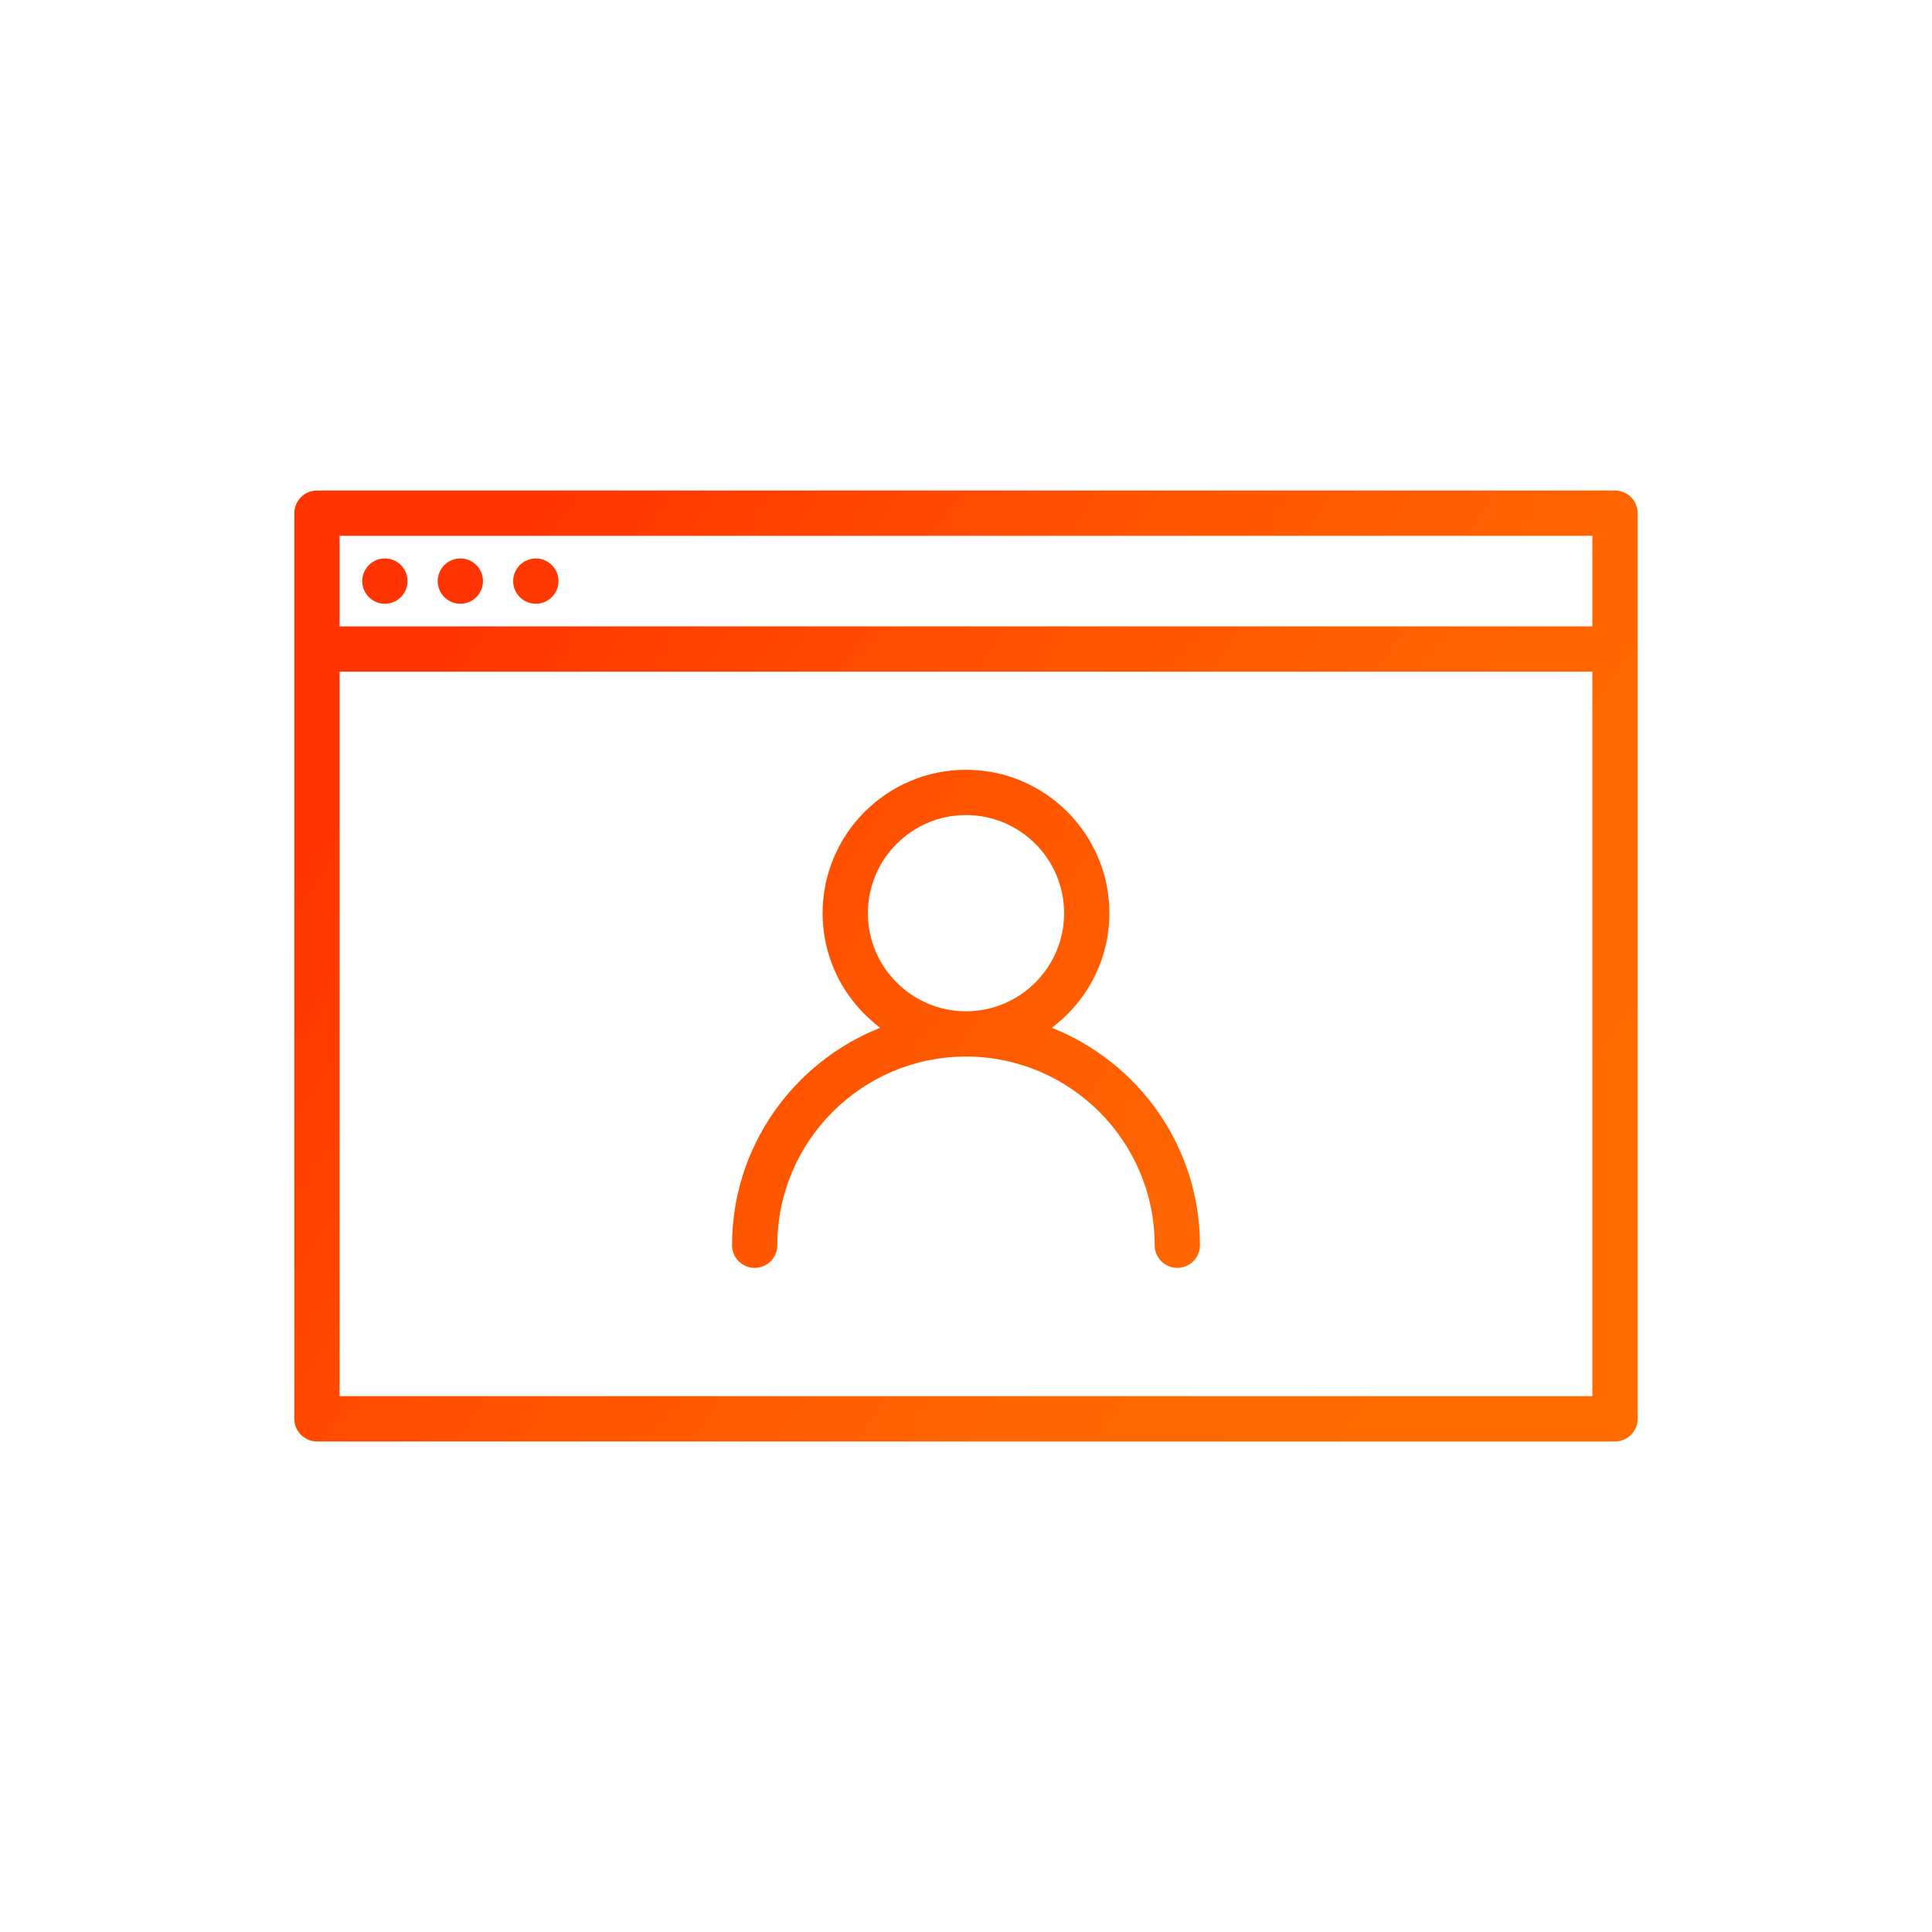 <?xml version="1.0" encoding="utf-8"?>
<!-- Generator: Adobe Illustrator 16.0.0, SVG Export Plug-In . SVG Version: 6.00 Build 0)  -->
<!DOCTYPE svg PUBLIC "-//W3C//DTD SVG 1.1//EN" "http://www.w3.org/Graphics/SVG/1.1/DTD/svg11.dtd">
<svg version="1.1" id="Layer_2" xmlns="http://www.w3.org/2000/svg" xmlns:xlink="http://www.w3.org/1999/xlink" x="0px" y="0px"
	 width="128px" height="128px" viewBox="0 0 128 128" enable-background="new 0 0 128 128" xml:space="preserve">
<linearGradient id="SVGID_1_" gradientUnits="userSpaceOnUse" x1="169.833" y1="-68.5" x2="262.5" y2="-68.5">
	<stop  offset="0" style="stop-color:#FF3400"/>
	<stop  offset="0.021" style="stop-color:#FF3400"/>
	<stop  offset="0.039" style="stop-color:#FF3600"/>
	<stop  offset="0.422" style="stop-color:#FF5300"/>
	<stop  offset="0.753" style="stop-color:#FF6500"/>
	<stop  offset="0.993" style="stop-color:#FF6B00"/>
	<stop  offset="1" style="stop-color:#FF6B00"/>
</linearGradient>
<rect x="169.833" y="-94.167" fill="url(#SVGID_1_)" width="92.667" height="51.333"/>
<g>
	<g>
		<linearGradient id="SVGID_2_" gradientUnits="userSpaceOnUse" x1="25.359" y1="45.327" x2="94.026" y2="91.66">
			<stop  offset="0" style="stop-color:#FF3400"/>
			<stop  offset="0.021" style="stop-color:#FF3400"/>
			<stop  offset="0.039" style="stop-color:#FF3600"/>
			<stop  offset="0.422" style="stop-color:#FF5300"/>
			<stop  offset="0.753" style="stop-color:#FF6500"/>
			<stop  offset="0.993" style="stop-color:#FF6B00"/>
			<stop  offset="1" style="stop-color:#FF6B00"/>
		</linearGradient>
		<path fill="url(#SVGID_2_)" d="M69.684,68.094c2.312-1.734,3.816-4.489,3.816-7.594c0-5.238-4.262-9.5-9.5-9.5
			c-5.238,0-9.5,4.262-9.5,9.5c0,3.105,1.505,5.859,3.816,7.594C52.576,70.367,48.5,75.961,48.5,82.5c0,0.828,0.671,1.5,1.5,1.5
			s1.5-0.672,1.5-1.5C51.5,75.607,57.107,70,64,70c6.893,0,12.5,5.607,12.5,12.5c0,0.828,0.672,1.5,1.5,1.5s1.5-0.672,1.5-1.5
			C79.5,75.961,75.424,70.367,69.684,68.094z M64,67c-3.584,0-6.5-2.916-6.5-6.5S60.416,54,64,54s6.5,2.916,6.5,6.5S67.584,67,64,67
			z"/>
		<linearGradient id="SVGID_3_" gradientUnits="userSpaceOnUse" x1="28.791" y1="40.242" x2="97.457" y2="86.575">
			<stop  offset="0" style="stop-color:#FF3400"/>
			<stop  offset="0.021" style="stop-color:#FF3400"/>
			<stop  offset="0.039" style="stop-color:#FF3600"/>
			<stop  offset="0.422" style="stop-color:#FF5300"/>
			<stop  offset="0.753" style="stop-color:#FF6500"/>
			<stop  offset="0.993" style="stop-color:#FF6B00"/>
			<stop  offset="1" style="stop-color:#FF6B00"/>
		</linearGradient>
		<path fill="url(#SVGID_3_)" d="M107,32.5H21c-0.829,0-1.5,0.671-1.5,1.5v60c0,0.828,0.671,1.5,1.5,1.5h86
			c0.828,0,1.5-0.672,1.5-1.5V34C108.5,33.171,107.828,32.5,107,32.5z M105.5,35.5v6h-83v-6H105.5z M22.5,92.5v-48h83v48H22.5z"/>
		<linearGradient id="SVGID_4_" gradientUnits="userSpaceOnUse" x1="28.569" y1="40.57" x2="97.236" y2="86.903">
			<stop  offset="0" style="stop-color:#FF3400"/>
			<stop  offset="0.021" style="stop-color:#FF3400"/>
			<stop  offset="0.039" style="stop-color:#FF3600"/>
			<stop  offset="0.422" style="stop-color:#FF5300"/>
			<stop  offset="0.753" style="stop-color:#FF6500"/>
			<stop  offset="0.993" style="stop-color:#FF6B00"/>
			<stop  offset="1" style="stop-color:#FF6B00"/>
		</linearGradient>
		<circle fill="url(#SVGID_4_)" cx="25.5" cy="38.5" r="1.5"/>
		<linearGradient id="SVGID_5_" gradientUnits="userSpaceOnUse" x1="30.133" y1="38.252" x2="98.8" y2="84.585">
			<stop  offset="0" style="stop-color:#FF3400"/>
			<stop  offset="0.021" style="stop-color:#FF3400"/>
			<stop  offset="0.039" style="stop-color:#FF3600"/>
			<stop  offset="0.422" style="stop-color:#FF5300"/>
			<stop  offset="0.753" style="stop-color:#FF6500"/>
			<stop  offset="0.993" style="stop-color:#FF6B00"/>
			<stop  offset="1" style="stop-color:#FF6B00"/>
		</linearGradient>
		<circle fill="url(#SVGID_5_)" cx="30.5" cy="38.5" r="1.5"/>
		<linearGradient id="SVGID_6_" gradientUnits="userSpaceOnUse" x1="31.697" y1="35.934" x2="100.364" y2="82.267">
			<stop  offset="0" style="stop-color:#FF3400"/>
			<stop  offset="0.021" style="stop-color:#FF3400"/>
			<stop  offset="0.039" style="stop-color:#FF3600"/>
			<stop  offset="0.422" style="stop-color:#FF5300"/>
			<stop  offset="0.753" style="stop-color:#FF6500"/>
			<stop  offset="0.993" style="stop-color:#FF6B00"/>
			<stop  offset="1" style="stop-color:#FF6B00"/>
		</linearGradient>
		<circle fill="url(#SVGID_6_)" cx="35.5" cy="38.5" r="1.5"/>
	</g>
	<rect fill="none" width="128" height="128"/>
</g>
</svg>
